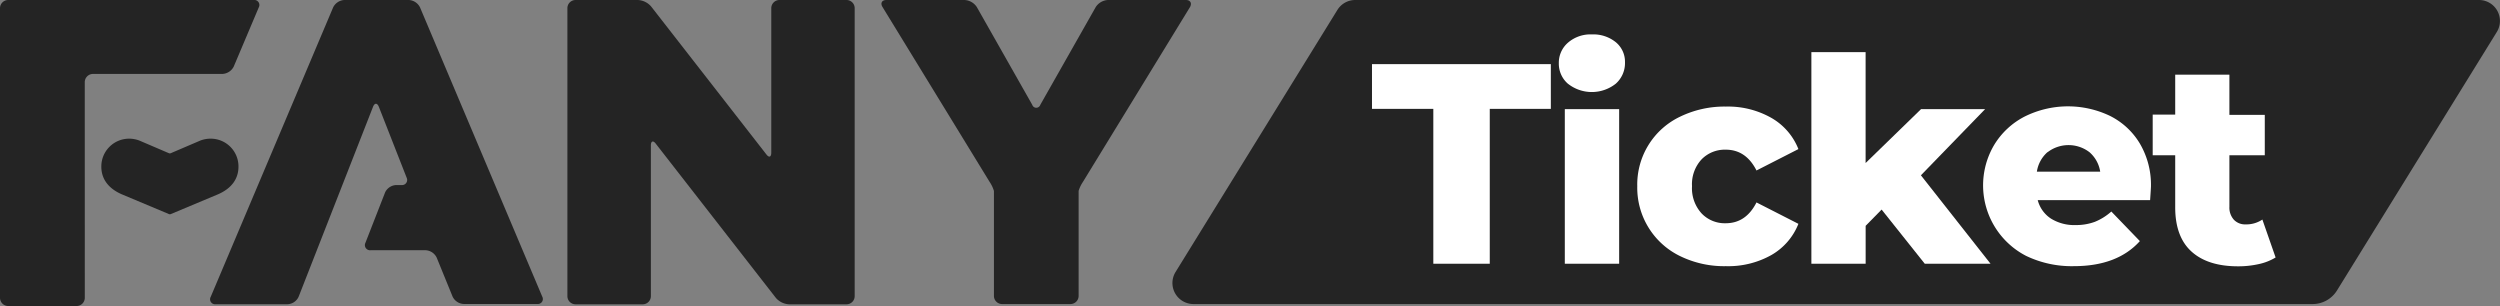 <svg xmlns="http://www.w3.org/2000/svg" viewBox="0 0 676.28 82.78"><rect x="0" y="0" width="676.28" height="82.78" fill="#808080" stroke="none"/><defs><style>.cls-1{fill:#242424;}.cls-2{fill:#fff;}</style></defs><g id="レイヤー_2" data-name="レイヤー 2"><g id="レイヤー_3" data-name="レイヤー 3"><path class="cls-1" d="M153.49,2.2a2.21,2.21,0,0,1,2.2-2.2h16.88a5.08,5.08,0,0,1,3.56,1.74l31.16,40c.75,1,1.35.75,1.35-.46V2.2A2.22,2.22,0,0,1,210.85,0H229a2.21,2.21,0,0,1,2.2,2.2V80.12a2.21,2.21,0,0,1-2.2,2.2H213.43a5.07,5.07,0,0,1-3.55-1.74L177.42,38.9c-.74-1-1.35-.75-1.35.46V80.12a2.21,2.21,0,0,1-2.2,2.2H155.69a2.21,2.21,0,0,1-2.2-2.2Z"/><path class="cls-1" d="M299.7,0a4.2,4.2,0,0,0-3.29,1.91l-15,26.45a1.14,1.14,0,0,1-2.17,0l-15-26.45A4.2,4.2,0,0,0,260.87,0H239.78c-1.21,0-1.69.85-1.06,1.88l29,47.35a9,9,0,0,1,1.15,2.41V80.05a2.21,2.21,0,0,0,2.2,2.2h18.51a2.21,2.21,0,0,0,2.2-2.2V51.64a9,9,0,0,1,1.15-2.41l29-47.35C322.48.85,322,0,320.8,0Z"/><path class="cls-1" d="M22.94,80.56a2.23,2.23,0,0,1-2.21,2.22H2.21A2.23,2.23,0,0,1,0,80.56V2.22A2.23,2.23,0,0,1,2.21,0H68.63A1.36,1.36,0,0,1,70,2l-6.77,16a3.62,3.62,0,0,1-3.08,2h-35a2.23,2.23,0,0,0-2.22,2.22Z"/><path class="cls-1" d="M113.62,2a3.6,3.6,0,0,0-3-2H93.12a3.6,3.6,0,0,0-3,2L57,80.3a1.35,1.35,0,0,0,1.33,2H77.77a3.45,3.45,0,0,0,3-2l20.13-51.39c.44-1.12,1.15-1.12,1.59,0L110,48.06a1.39,1.39,0,0,1-1.39,2h-1.44a3.47,3.47,0,0,0-3,2L98.85,65.69a1.39,1.39,0,0,0,1.39,2h14.89a3.53,3.53,0,0,1,3,2l4.3,10.54a3.51,3.51,0,0,0,3,2h19.92a1.35,1.35,0,0,0,1.33-2Z"/><path class="cls-1" d="M54.1,38.06A7.67,7.67,0,0,1,57,37.51a7.51,7.51,0,0,1,7.51,7.58c0,3.21-1.79,5.85-5.53,7.47L46.21,57.91a.63.63,0,0,1-.51,0L32.94,52.56c-3.73-1.62-5.53-4.26-5.53-7.47a7.52,7.52,0,0,1,7.51-7.58,7.72,7.72,0,0,1,2.87.55l7.82,3.35a.72.72,0,0,0,.66,0Z"/><path class="cls-1" d="M670.6,0h-304a5.67,5.67,0,0,0-4.82,2.69L318,73.58a5.69,5.69,0,0,0,4.84,8.67H625.6a7.74,7.74,0,0,0,6.58-3.67L675.42,8.65A5.67,5.67,0,0,0,670.6,0Z"/><path class="cls-2" d="M387.73,29.45H371.14V17.34h48.38V29.45H403v41.9H387.73Z"/><path class="cls-2" d="M424.15,22.66a7.18,7.18,0,0,1-2.47-5.56,7.17,7.17,0,0,1,2.47-5.55,9.27,9.27,0,0,1,6.48-2.24,9.63,9.63,0,0,1,6.48,2.12,6.85,6.85,0,0,1,2.47,5.44,7.45,7.45,0,0,1-2.47,5.75,10.42,10.42,0,0,1-13,0Zm-.85,6.87H438V71.35H423.3Z"/><path class="cls-2" d="M454.47,69.27A20.54,20.54,0,0,1,442.9,50.36a20.31,20.31,0,0,1,11.57-18.79,27.46,27.46,0,0,1,12.42-2.74,23.74,23.74,0,0,1,12.27,3.05,16.85,16.85,0,0,1,7.33,8.45l-11.34,5.79q-2.85-5.64-8.33-5.63a8.75,8.75,0,0,0-6.52,2.62,9.87,9.87,0,0,0-2.59,7.25,10.1,10.1,0,0,0,2.59,7.37,8.67,8.67,0,0,0,6.52,2.66q5.48,0,8.33-5.63l11.34,5.79A16.85,16.85,0,0,1,479.16,69a23.74,23.74,0,0,1-12.27,3A27.09,27.09,0,0,1,454.47,69.27Z"/><path class="cls-2" d="M509,56.69l-4.32,4.4V71.35H490V14.1h14.67v30l15-14.58H537l-17.37,17.9,18.83,23.92H520.67Z"/><path class="cls-2" d="M581.63,54.14h-30.4a8.52,8.52,0,0,0,3.59,5,11.94,11.94,0,0,0,6.67,1.74A14.55,14.55,0,0,0,566.7,60a15.32,15.32,0,0,0,4.44-2.78l7.72,8Q572.75,72,561,72a28.51,28.51,0,0,1-12.89-2.77,21.46,21.46,0,0,1-8.68-30,20.71,20.71,0,0,1,8.22-7.68,26.3,26.3,0,0,1,23.15-.19,19.63,19.63,0,0,1,8.06,7.48,22,22,0,0,1,3,11.62C581.86,50.62,581.79,51.83,581.63,54.14Zm-27.74-13A8.76,8.76,0,0,0,551,46.43h17.13a8.76,8.76,0,0,0-2.89-5.25,9.31,9.31,0,0,0-11.35,0Z"/><path class="cls-2" d="M615.58,69.65a14.75,14.75,0,0,1-4.51,1.78,25.15,25.15,0,0,1-5.67.61q-8.17,0-12.58-4t-4.4-12V42h-6.09v-11h6.09V20.19h14.66V31.07h9.57V42h-9.57V55.92a4.92,4.92,0,0,0,1.2,3.51,4.17,4.17,0,0,0,3.2,1.27A7.74,7.74,0,0,0,612,59.39Z"/></g></g></svg>